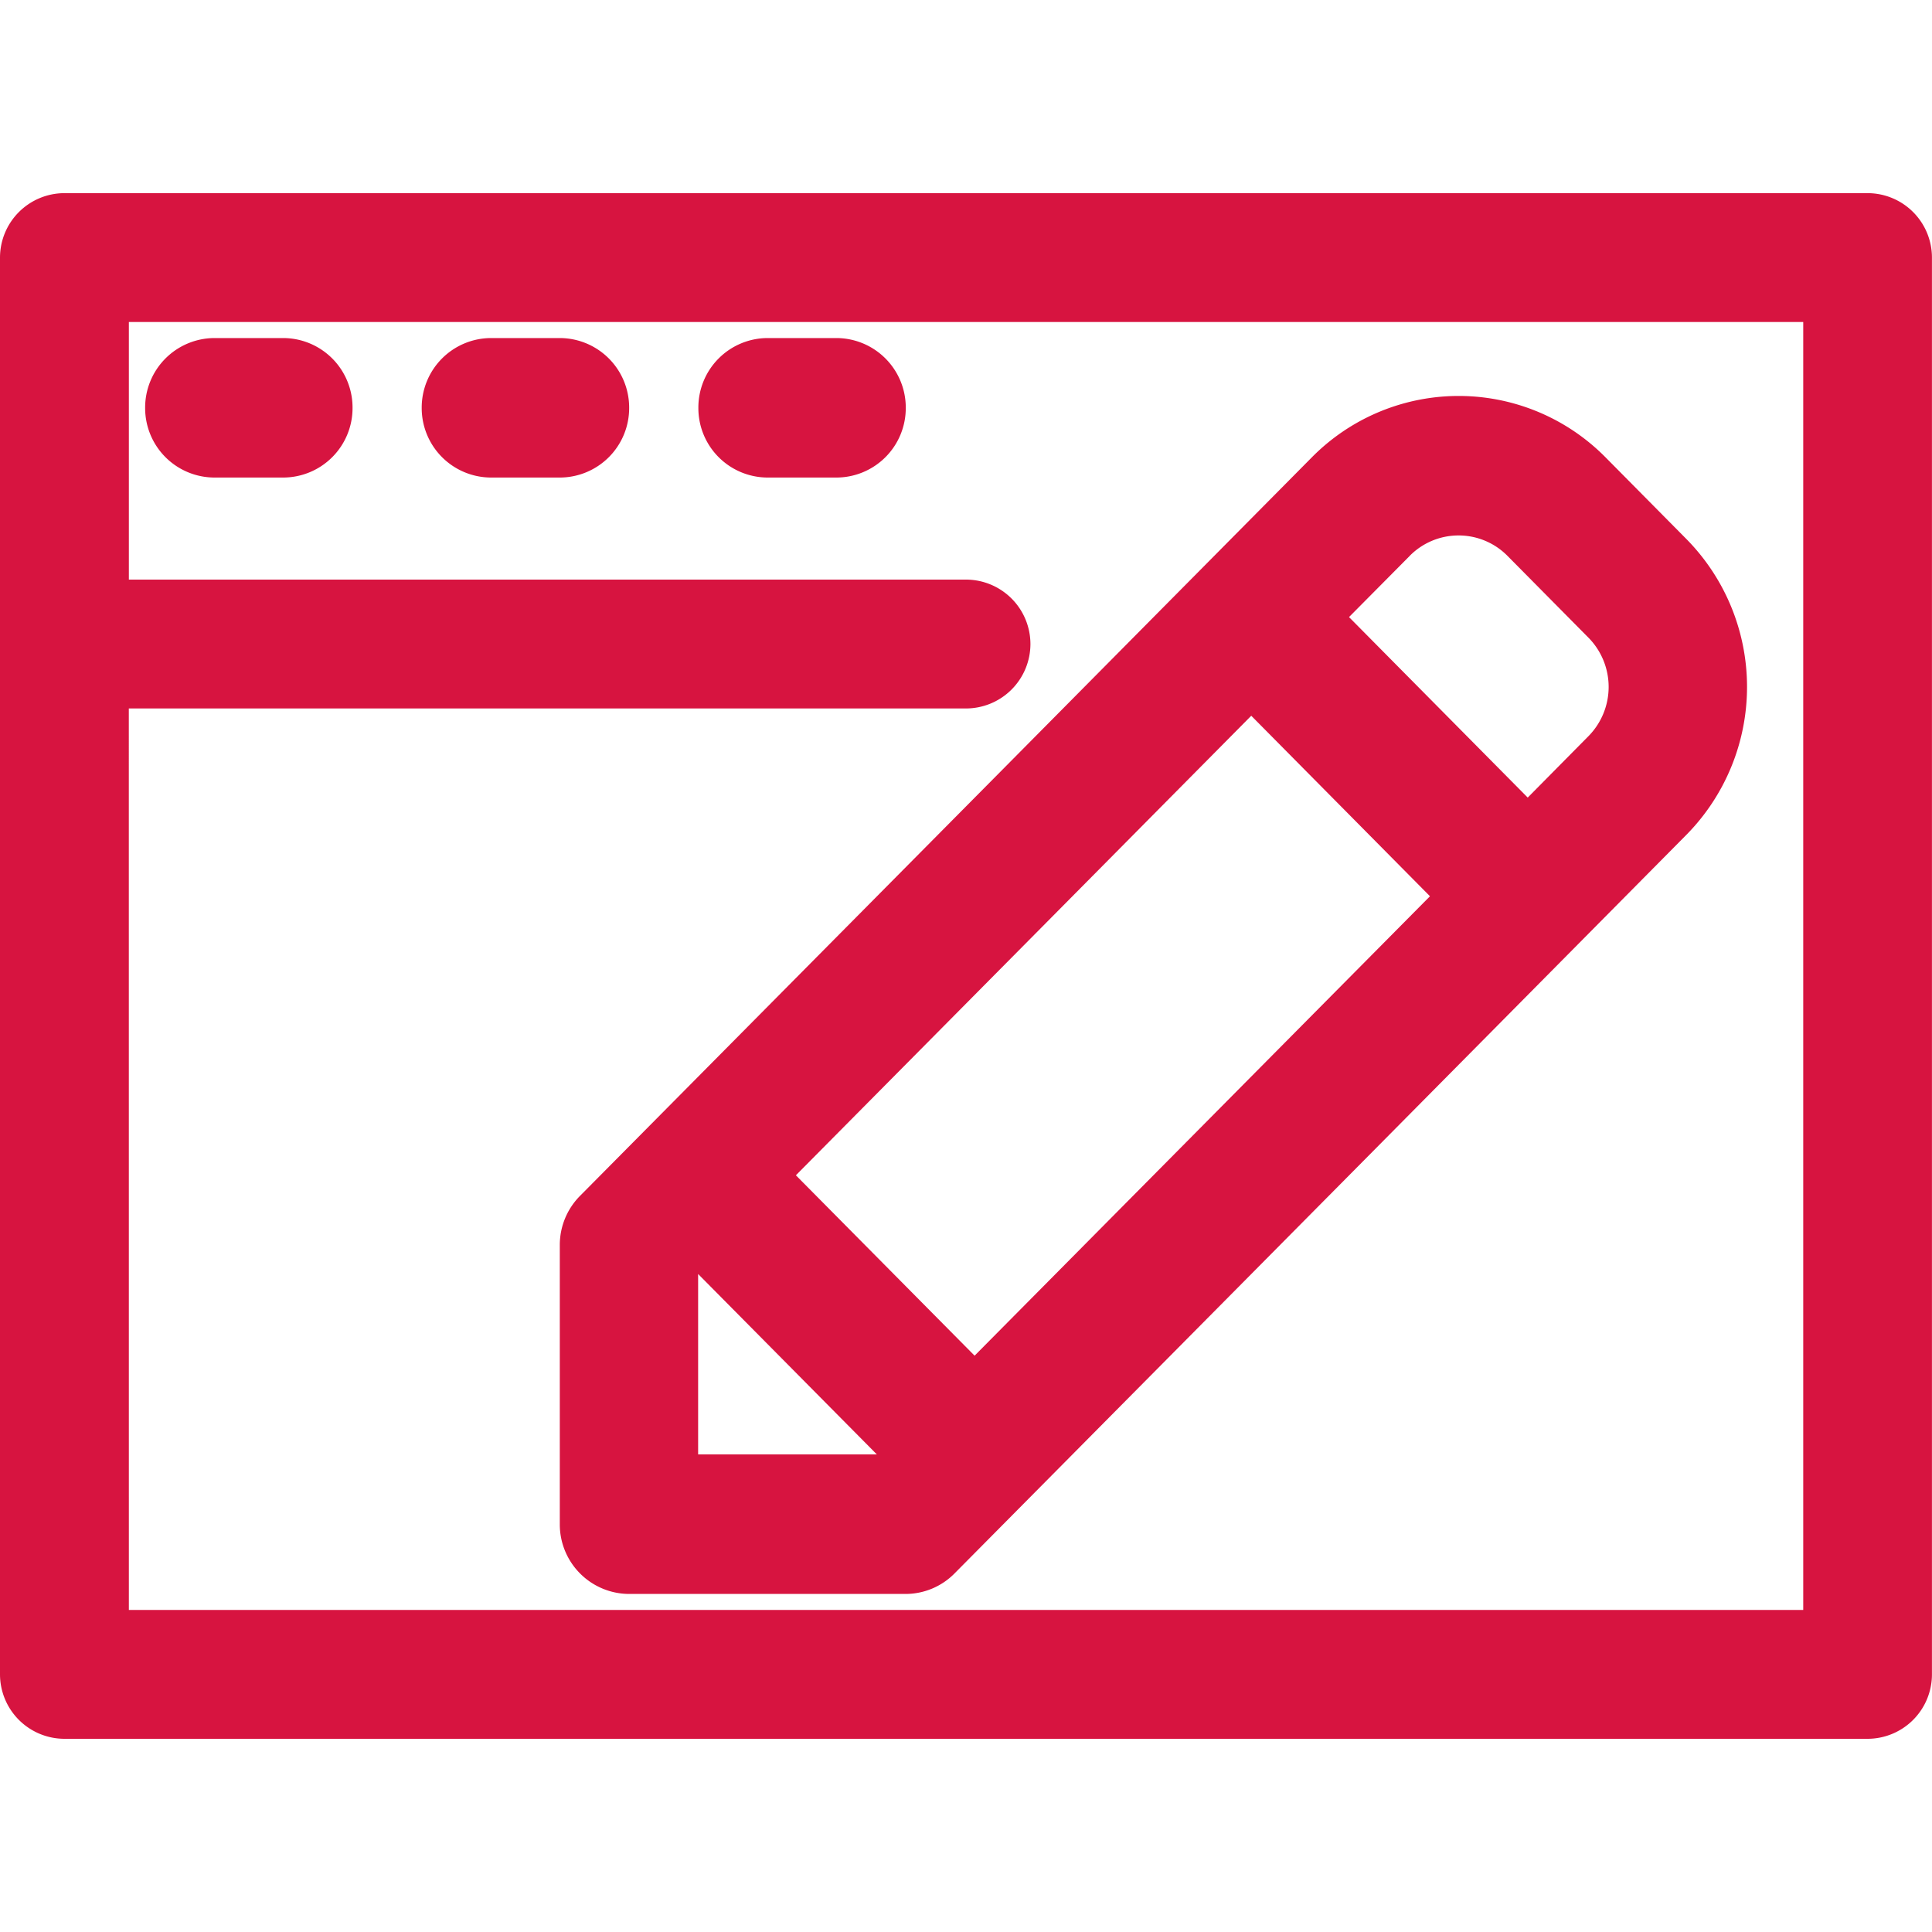 <svg xmlns="http://www.w3.org/2000/svg" width="40" height="40"><path data-name="ico_design" d="M1.334 36A1.336 1.336 0 010 34.666V5.333a1.336 1.336 0 011.334-1.334h37.333a1.334 1.334 0 011.332 1.334v29.333A1.334 1.334 0 0138.667 36zm1.334-2.668h34.666V6.667H2.668V12H20a1.336 1.336 0 011.334 1.334A1.336 1.336 0 0120 14.668H2.667zm10.354-.331a1.44 1.44 0 01-1.432-1.444v-5.78a1.443 1.443 0 01.421-1.02l8.589-8.666 6.564-6.626a4.272 4.272 0 016.073 0l1.677 1.694a4.362 4.362 0 010 6.126l-6.563 6.626-8.59 8.667a1.427 1.427 0 01-1.012.423zm1.432-2.889h3.7l-3.7-3.735zm8.169-11.979l-6.145 6.2 3.7 3.735 6.145-6.2 3.283-3.312-3.7-3.737zm6.566-6.626l-1.259 1.269 3.7 3.737 1.257-1.271a1.453 1.453 0 000-2.04l-1.677-1.694a1.42 1.42 0 00-1.012-.422 1.42 1.42 0 00-1.01.421zm-13.3-1.62a1.437 1.437 0 01-1.43-1.444 1.438 1.438 0 011.43-1.444h1.432a1.44 1.44 0 011.432 1.444 1.438 1.438 0 01-1.432 1.444zm-5.725 0a1.439 1.439 0 01-1.433-1.444 1.44 1.44 0 011.433-1.444h1.43a1.44 1.44 0 011.432 1.444 1.438 1.438 0 01-1.432 1.444zm-5.727 0a1.438 1.438 0 01-1.432-1.444 1.44 1.44 0 011.432-1.444h1.432a1.439 1.439 0 011.43 1.444 1.438 1.438 0 01-1.43 1.444z" fill="#d71440"/></svg>
